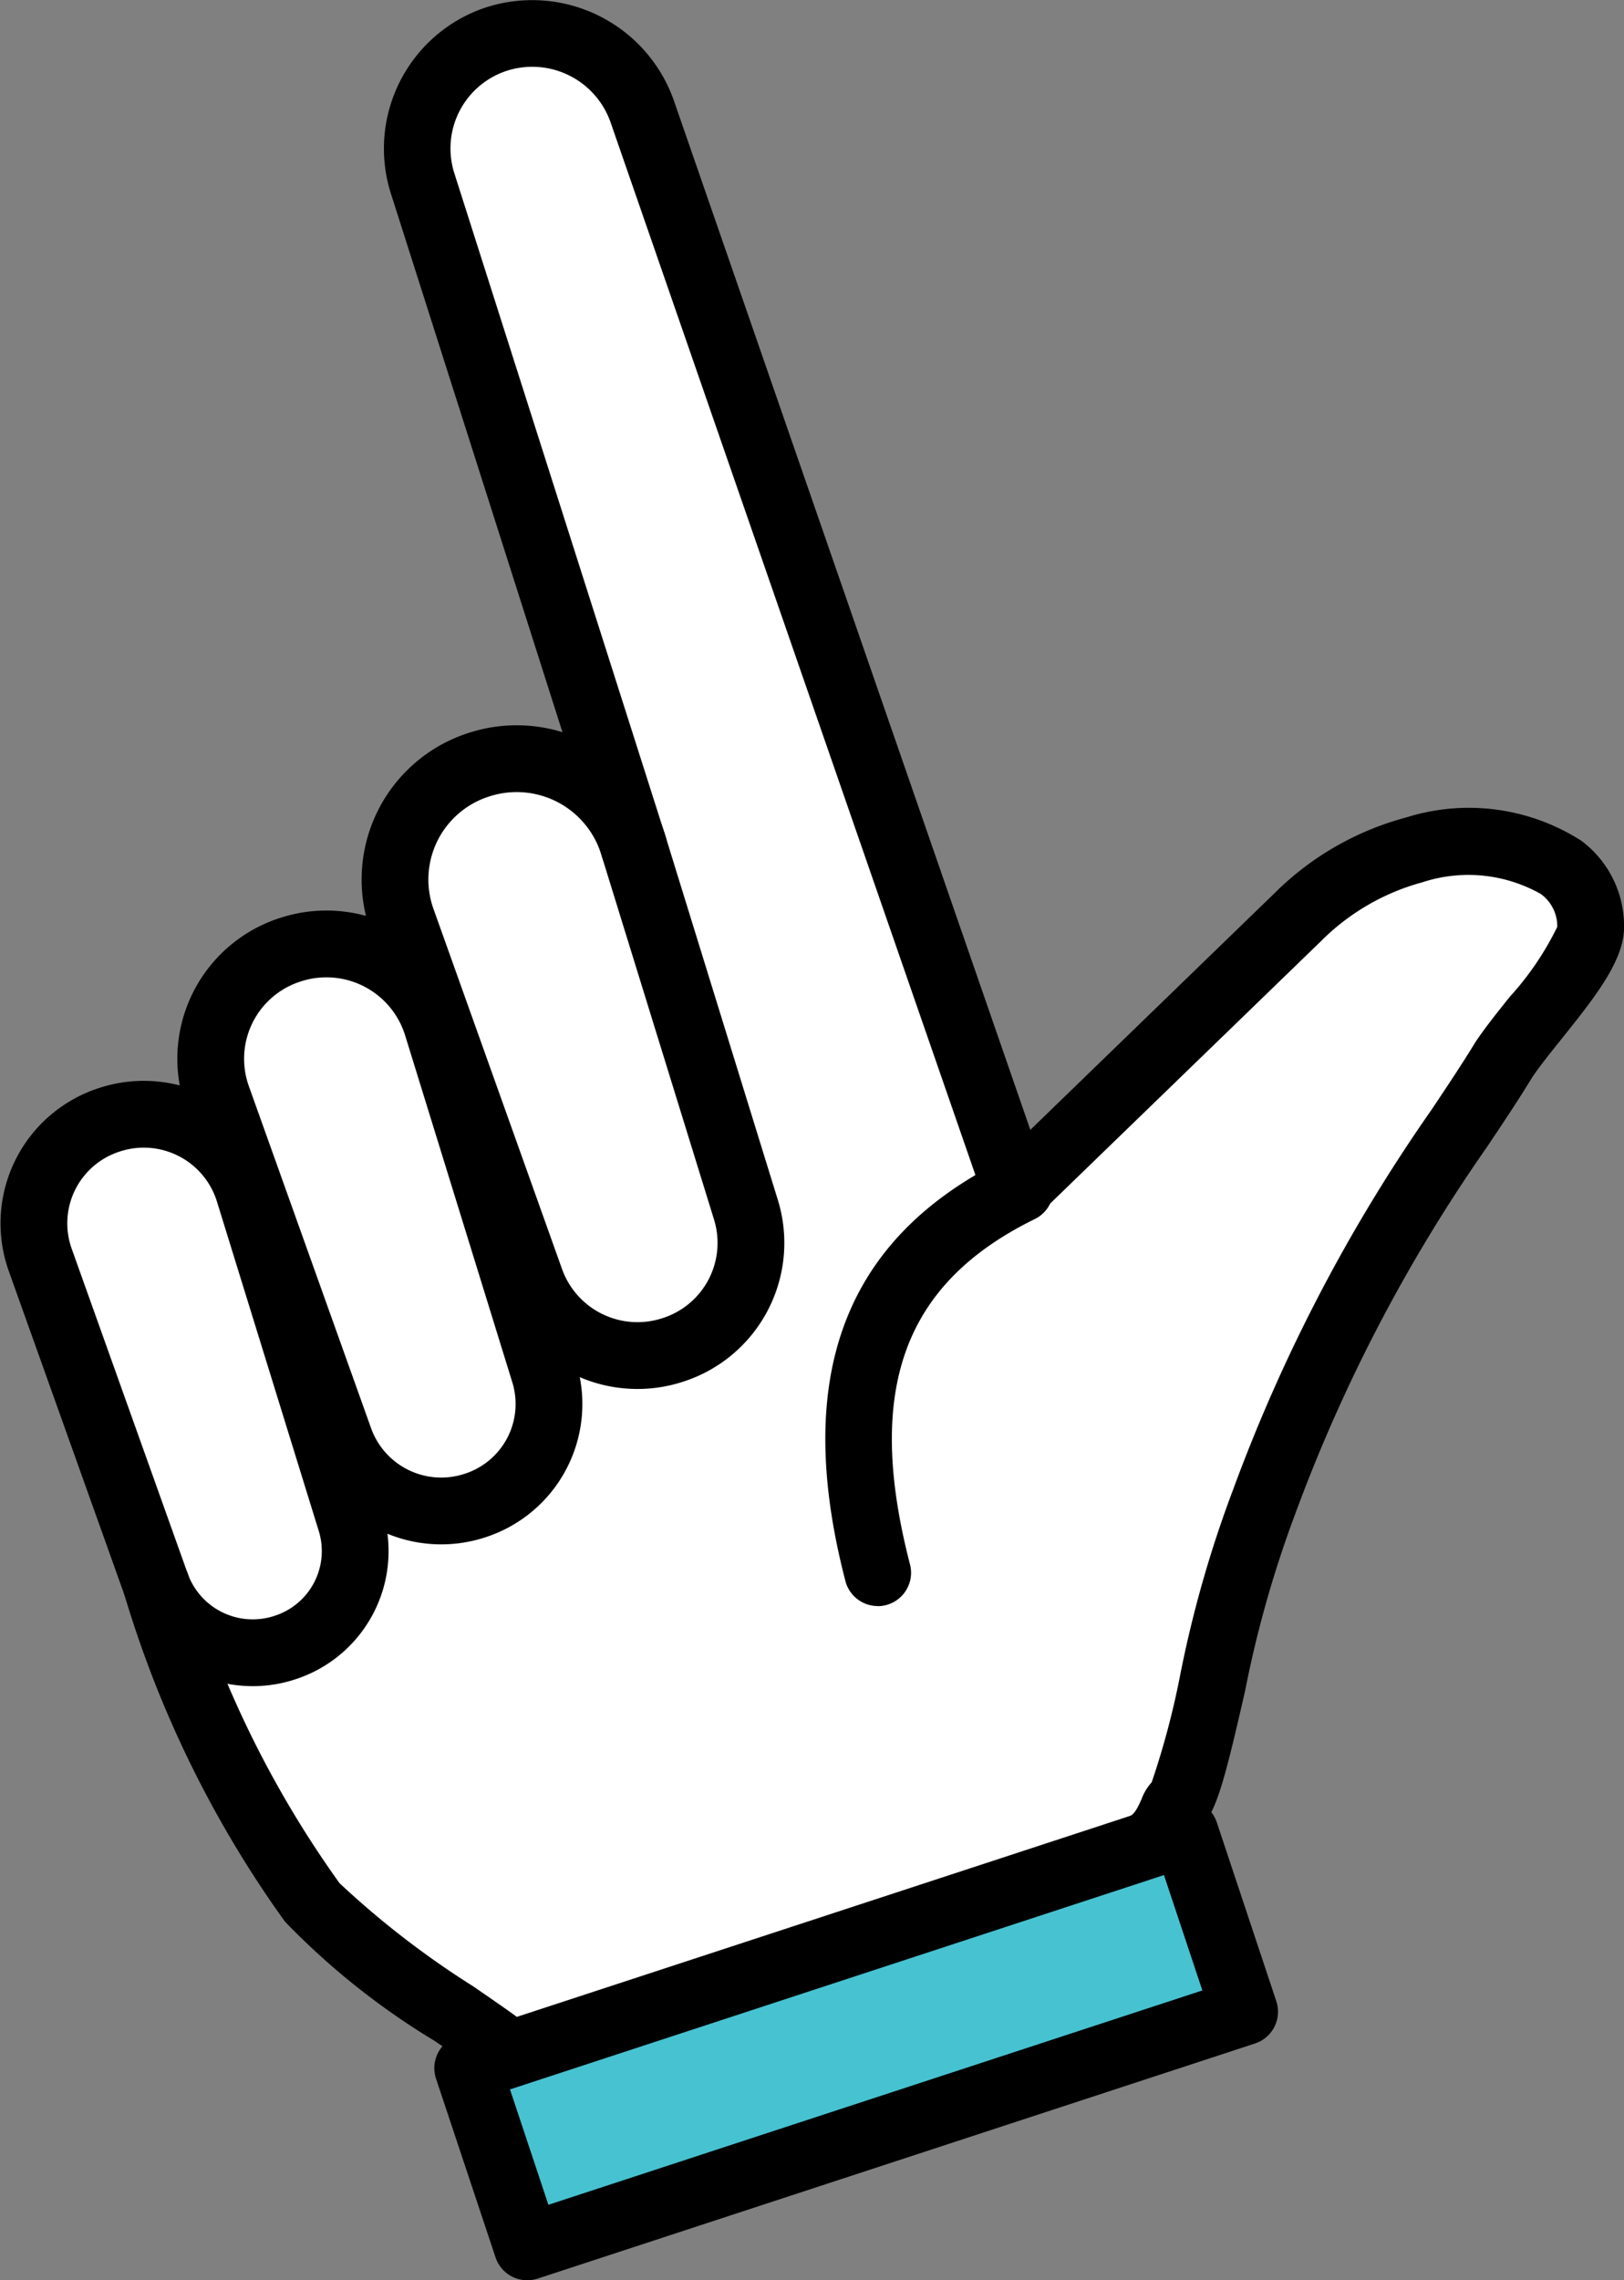 <svg xmlns="http://www.w3.org/2000/svg" width="48.647" height="68.27" viewBox="0 0 48.647 68.27">
  <rect x="0" y="0" width="48.647" height="68.27" fill="#808080" stroke="none"/>
  <g id="Group_172071" data-name="Group 172071" transform="translate(-1117.145 -6856.802)">
    <path id="Path_400608" data-name="Path 400608" d="M86.455,97.169c.712-.29.879-1.154.99-1.246.649-.523,1.456-6.431,2.631-9.061,2.7-7.206,5.377-10.277,7.207-13.284.828-1.221,2.6-3,2.587-3.951-.032-2.143-2.6-2.976-5.282-2.309a7.755,7.755,0,0,0-3.494,2.017l-8.365,8.1-.134-.083L71.444,45.192a3.458,3.458,0,0,0-6.571,2.152l6.287,19.73a3.655,3.655,0,0,0-4.605-2.3,3.61,3.61,0,0,0-2.295,4.637l1.055,2.955a3.524,3.524,0,0,0-6.629,2.383l.945,2.6a3.305,3.305,0,0,0-4.137-1.96,3.259,3.259,0,0,0-2.068,4.189l3.48,9.748a56.122,56.122,0,0,0,2.207,5.688,19.07,19.07,0,0,0,2.462,3.811c.81,1.156,5.052,3.792,5.934,4.545Z" transform="translate(1064.922 6814.929)" fill="#fff"/>
    <path id="Path_400609" data-name="Path 400609" d="M67.516,104.373a1,1,0,0,1-.645-.235c-.251-.212-.912-.668-1.613-1.152a22.065,22.065,0,0,1-4.5-3.582,32.829,32.829,0,0,1-4.8-9.757,1,1,0,0,1,1.9-.632,31.116,31.116,0,0,0,4.536,9.239,26.464,26.464,0,0,0,4,3.086c.806.555,1.443.994,1.768,1.268a1,1,0,0,1-.645,1.765" transform="translate(1064.922 6814.929)"/>
    <path id="Path_400610" data-name="Path 400610" d="M86.456,98.169a1,1,0,0,1-.385-1.923c.154-.065.277-.349.351-.519a1.555,1.555,0,0,1,.3-.494,24.35,24.35,0,0,0,.845-3.168,34.74,34.74,0,0,1,1.6-5.611A49.78,49.78,0,0,1,95.09,75.119c.483-.721.932-1.393,1.339-2.061.294-.435.653-.885,1.025-1.347a8.9,8.9,0,0,0,1.417-2.089,1.193,1.193,0,0,0-.5-.988,4.415,4.415,0,0,0-3.54-.346,6.8,6.8,0,0,0-3.039,1.764l-8.365,8.1a1,1,0,0,1-1.25.113l-.128-.085a1,1,0,0,1-.39-.5L70.506,45.517A2.486,2.486,0,0,0,67.4,43.994a2.445,2.445,0,0,0-1.573,3.048l6.309,19.8a1,1,0,1,1-1.9.607l-6.31-19.8a4.451,4.451,0,0,1,2.857-5.555,4.5,4.5,0,0,1,5.618,2.768L83.087,75.7,90.4,68.616a8.8,8.8,0,0,1,3.949-2.27,6.248,6.248,0,0,1,5.245.7,3.186,3.186,0,0,1,1.278,2.565c.014,1.019-.9,2.149-1.857,3.348-.335.417-.661.821-.9,1.176-.394.651-.859,1.346-1.359,2.092a48.242,48.242,0,0,0-5.739,10.983,33.507,33.507,0,0,0-1.5,5.3c-.558,2.432-.816,3.48-1.253,4a2.794,2.794,0,0,1-1.42,1.576,1,1,0,0,1-.384.077m.347-3.013c-.01.009-.021.017-.029.025l.029-.025" transform="translate(1064.922 6814.929)"/>
    <path id="Path_400611" data-name="Path 400611" d="M68.016,109.143l21.49-7.04-1.782-5.352-21.491,7.04Z" transform="translate(1064.922 6814.929)" fill="#47c2d1"/>
    <path id="Path_400612" data-name="Path 400612" d="M68.016,109.143l21.49-7.04-1.782-5.352-21.491,7.04Z" transform="translate(1064.922 6814.929)" fill="none" stroke="#000" stroke-linecap="round" stroke-linejoin="round" stroke-width="2"/>
    <path id="Path_400613" data-name="Path 400613" d="M72.388,82.285h0A3.363,3.363,0,0,0,74.57,78.1L71.184,67.145a3.651,3.651,0,0,0-4.629-2.373,3.608,3.608,0,0,0-2.292,4.64l3.857,10.8A3.4,3.4,0,0,0,72.388,82.285Z" transform="translate(1064.922 6814.929)" fill="none" stroke="#000" stroke-linecap="round" stroke-linejoin="round" stroke-width="2"/>
    <path id="Path_400614" data-name="Path 400614" d="M66.454,86.947h0a3.194,3.194,0,0,0,2.073-3.977L65.31,72.564a3.468,3.468,0,0,0-4.4-2.254,3.428,3.428,0,0,0-2.178,4.408L62.4,84.977A3.233,3.233,0,0,0,66.454,86.947Z" transform="translate(1064.922 6814.929)" fill="none" stroke="#000" stroke-linecap="round" stroke-linejoin="round" stroke-width="2"/>
    <path id="Path_400615" data-name="Path 400615" d="M60.759,91.2h0a3.035,3.035,0,0,0,1.97-3.779l-3.057-9.885A3.294,3.294,0,0,0,55.495,75.4a3.256,3.256,0,0,0-2.069,4.187l3.482,9.746A3.071,3.071,0,0,0,60.759,91.2Z" transform="translate(1064.922 6814.929)" fill="none" stroke="#000" stroke-linecap="round" stroke-linejoin="round" stroke-width="2"/>
    <path id="Path_400616" data-name="Path 400616" d="M78.514,89.957a1,1,0,0,1-.967-.749c-1.594-6.141-.027-10.274,4.791-12.636a1,1,0,0,1,.88,1.8c-3.938,1.93-5.09,5.117-3.736,10.337a1,1,0,0,1-.968,1.251" transform="translate(1064.922 6814.929)"/>
  </g>
</svg>
